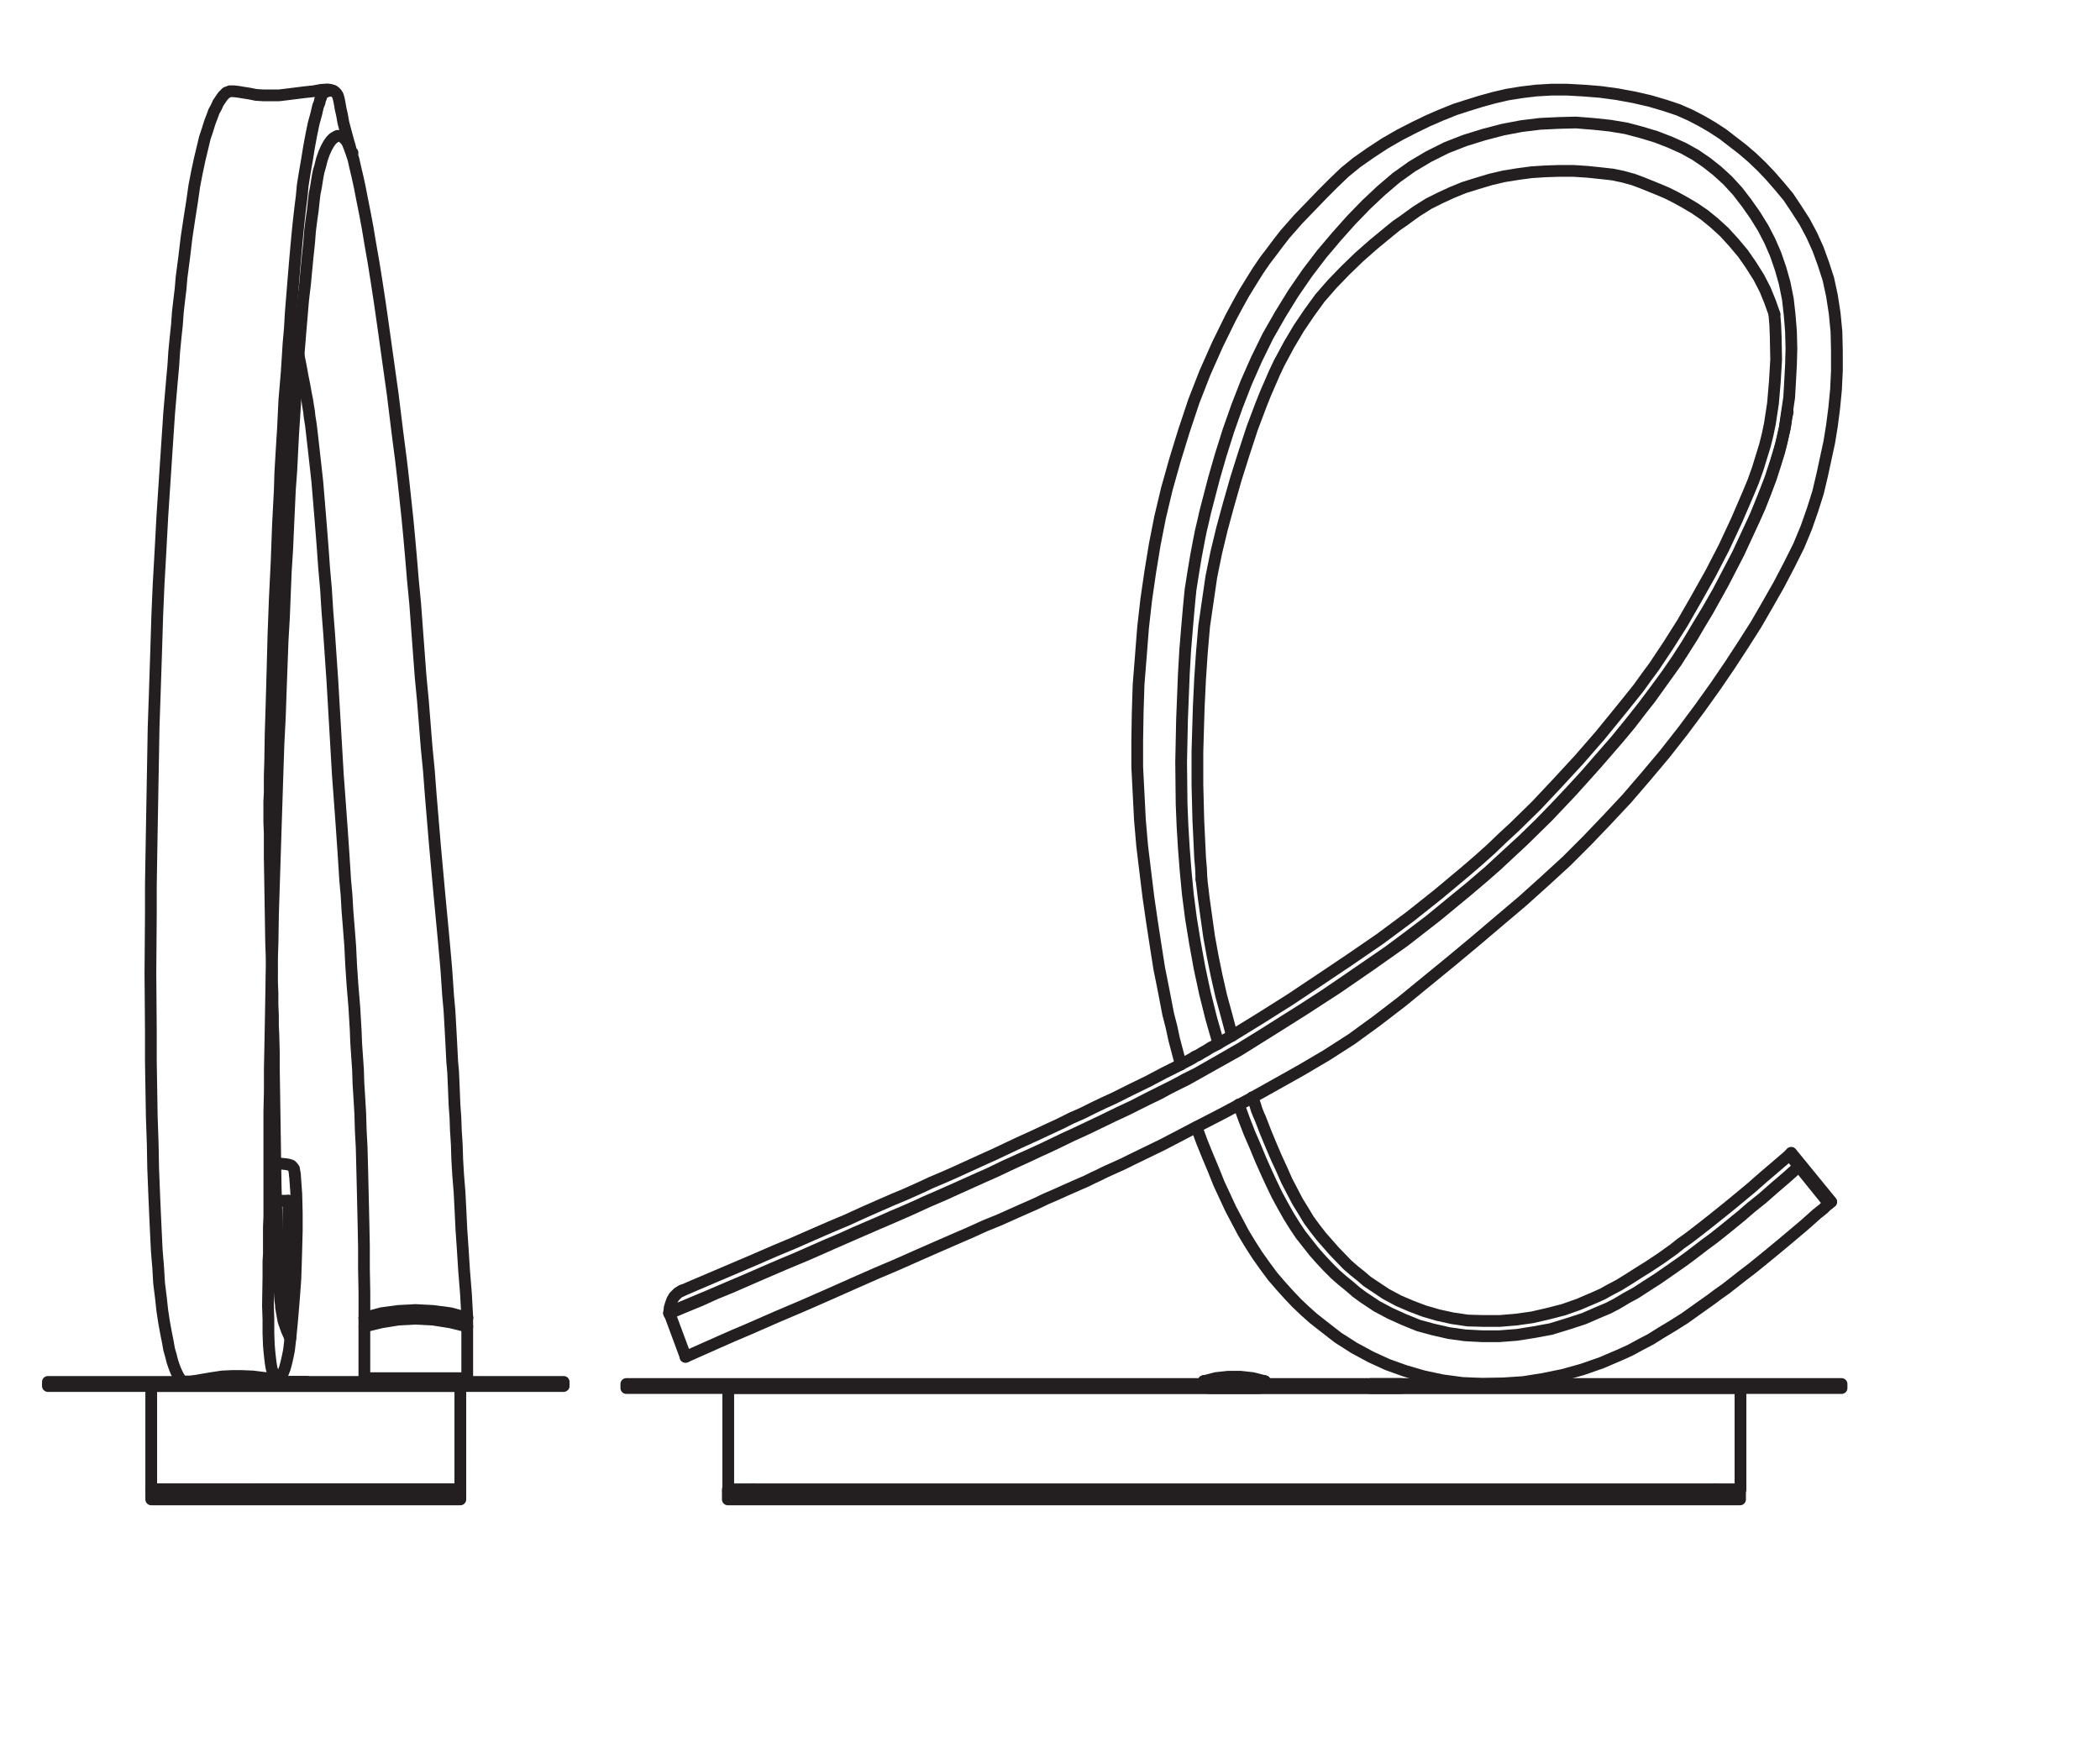 <?xml version="1.0" encoding="UTF-8" standalone="no"?>
<!-- Created with Inkscape (http://www.inkscape.org/) -->

<svg
   version="1.1"
   id="svg1"
   width="506.608"
   height="424.165"
   viewBox="0 0 506.608 424.165"
   xmlns="http://www.w3.org/2000/svg"
   xmlns:svg="http://www.w3.org/2000/svg">
  <defs
     id="defs1" />
  <g
     id="layer-MC0" />
  <g
     id="layer-MC1">
    <path
       id="path1"
       d="m 8.669,67.349 h 93.342 v 0.745 H 8.669 Z"
       style="fill:none;stroke:#231f20;stroke-width:2.126;stroke-linecap:round;stroke-linejoin:round;stroke-miterlimit:10;stroke-dasharray:none;stroke-opacity:1"
       transform="matrix(1.333,0,0,-1.333,0,424.165)" />
    <path
       id="path2"
       d="M 27.371,48.648 H 83.31 V 67.349 H 27.371 Z"
       style="fill:none;stroke:#231f20;stroke-width:2.126;stroke-linecap:round;stroke-linejoin:round;stroke-miterlimit:10;stroke-dasharray:none;stroke-opacity:1"
       transform="matrix(1.333,0,0,-1.333,0,424.165)" />
    <path
       id="path3"
       d="M 0,0 H 18.619"
       style="fill:none;stroke:#231f20;stroke-width:2.126;stroke-linecap:round;stroke-linejoin:round;stroke-miterlimit:10;stroke-dasharray:none;stroke-opacity:1"
       transform="matrix(1.333,0,0,-1.333,87.91,332.491)" />
    <path
       id="path4"
       d="M 0,0 -3.062,0.745 -6.206,1.241 -9.351,1.407 -12.495,1.241 -15.557,0.745 -18.619,0"
       style="fill:none;stroke:#231f20;stroke-width:2.126;stroke-linecap:round;stroke-linejoin:round;stroke-miterlimit:10;stroke-dasharray:none;stroke-opacity:1"
       transform="matrix(1.333,0,0,-1.333,112.735,320.023)" />
    <path
       id="path5"
       d="m 0,0 -0.248,4.386 -0.331,4.137 -0.248,3.889 -0.249,3.641 -0.165,3.476 -0.166,3.227 -0.248,3.062 -0.166,2.813 -0.082,2.731 -0.166,2.565 -0.082,2.317 -0.166,2.317 -0.083,2.069 -0.082,1.986 -0.083,1.903 -0.166,1.821 -0.165,3.31 -0.166,3.062 -0.165,2.896 -0.248,2.731 -0.166,2.482 -0.166,2.4 -0.413,4.634 -0.828,8.771 -0.827,9.103 -0.745,8.937 -0.331,4.386 -0.414,4.22 -0.662,8.358 -0.413,4.303 -0.331,4.385 -0.662,8.937 -0.414,4.303 -0.331,3.972 -0.331,3.724 -0.331,3.476 -0.745,6.951 -0.414,3.558 -0.496,3.806 -0.497,3.972 -0.496,4.055 -1.159,8.275 -0.579,4.138 -0.579,4.054 -0.579,3.807 -0.58,3.641 -0.579,3.31 -0.496,2.979 -0.497,2.648 -0.496,2.482 -0.414,2.152 -0.414,1.903 -0.414,1.738 -0.331,1.489 -0.413,1.242 -0.332,0.91 -0.33,0.827 -0.331,0.497 -0.414,0.414 -0.331,0.248 -0.331,0.083 h -0.414 l -0.331,-0.166 -0.414,-0.248 -0.414,-0.414 -0.413,-0.579 -0.414,-0.745 -0.414,-0.91 -0.413,-1.159 -0.331,-1.324 -0.249,-0.827 -0.165,-0.828 -0.166,-0.993 -0.165,-1.075 -0.249,-1.242 -0.165,-1.406 -0.165,-1.573 -0.249,-1.737 -0.248,-1.986 -0.166,-2.152 -0.248,-2.317 -0.248,-2.565 -0.248,-2.648 -0.331,-2.731 -0.497,-5.875 -0.496,-6.124 -0.414,-6.123 -0.414,-6.372 -0.331,-6.537 -0.248,-3.393 -0.165,-3.558 -0.166,-3.641 -0.165,-3.724 -0.249,-3.889 -0.165,-4.055 -0.166,-4.22 -0.248,-4.303 -0.165,-4.469 -0.166,-4.551 -0.165,-4.717 -0.249,-4.882 -0.165,-4.965 -0.166,-5.13 -0.331,-10.344 -0.331,-10.427 -0.082,-5.13 -0.166,-5.048 -0.083,-4.799 -0.082,-4.634 -0.083,-4.469 -0.083,-4.055 V 40.961 L -35.831,37.32 V 33.927 30.783 27.887 25.239 22.756 20.439 18.37 l -0.082,-1.903 v -1.738 -1.655 -1.489 l -0.083,-1.407 V 7.447 l -0.083,-5.213 0.083,-2.565 v -2.483 l 0.083,-2.151 0.082,-0.993 0.083,-0.827 0.083,-0.745 0.083,-0.662 0.165,-0.993 0.248,-0.745 0.166,-0.579 0.248,-0.331 0.248,-0.166 0.249,-0.083 0.248,0.083 0.248,0.248 0.248,0.414 0.249,0.58 0.248,0.662 0.248,0.91 0.248,1.075 0.249,1.242 0.165,1.407 0.166,1.572 0.165,1.655 0.165,1.903 0.166,1.986 0.166,2.151 0.165,2.318 0.083,2.565 0.083,2.896 0.082,3.062 v 3.31 l -0.082,3.392 -0.249,3.559"
       style="fill:none;stroke:#231f20;stroke-width:2.126;stroke-linecap:round;stroke-linejoin:round;stroke-miterlimit:10;stroke-dasharray:none;stroke-opacity:1"
       transform="matrix(1.333,0,0,-1.333,112.735,317.927)" />
    <path
       id="path6"
       d="m 0,0 -0.662,1.49 -0.579,1.655 -0.331,1.82 -0.249,2.069 -0.165,2.151 -0.083,2.317 -0.165,2.4 -0.083,2.565 -0.165,5.296 -0.166,5.544 -0.166,10.923 -0.165,10.758 v 2.813 l -0.083,3.145 -0.083,1.738 v 1.82 l -0.082,1.903 v 2.069 l -0.083,2.152 v 2.317 l -0.165,4.882 -0.166,10.261 -0.083,4.882 v 2.317 2.152 l -0.083,2.068 v 1.904 1.737 l 0.083,1.655 v 1.49 1.489 l 0.083,2.731 0.083,5.048 0.083,2.565 0.082,2.731 0.083,2.896 0.083,2.979 0.082,3.062 0.083,3.227 0.248,6.703 0.332,6.785 0.248,6.703 0.165,3.227 0.166,3.145 0.082,2.896 0.166,2.896 0.166,2.731 0.165,2.648 0.248,5.131 0.414,4.882 0.166,2.565 0.165,2.648 0.248,2.814 0.166,2.896 0.496,6.123 0.249,2.979 0.248,2.814 0.248,2.648 0.248,2.4 0.249,2.151 0.248,1.986 0.165,1.821 0.248,1.572 0.249,1.489 0.248,1.407 0.414,2.565 0.414,2.235 0.413,1.986 0.497,1.82 0.165,0.745 0.166,0.662 0.248,0.579 0.083,0.497 0.165,0.331 0.083,0.331 0.166,0.331 0.248,0.248 0.662,0.331 0.662,0.083 0.496,-0.083 0.248,-0.166 0.249,-0.248 0.248,-0.414 0.165,-0.579 0.166,-0.827 0.166,-0.993 0.248,-1.076 0.248,-1.407 0.414,-1.572 0.496,-1.821 0.248,-0.827 0.166,-0.662 0.166,-0.414 0.082,-0.165 h 0.083"
       style="fill:none;stroke:#231f20;stroke-width:2.126;stroke-linecap:round;stroke-linejoin:round;stroke-miterlimit:10;stroke-dasharray:none;stroke-opacity:1"
       transform="matrix(1.333,0,0,-1.333,70.036,322.892)" />
    <path
       id="path7"
       d="M 0,0 -0.496,0.165 -1.076,0.248 -2.234,0.165 -3.558,-0.083 -5.131,-0.248 -8.44,-0.662 -9.847,-0.827 h -1.407 -1.407 l -1.324,0.082 -1.241,0.249 -1.076,0.165 -0.993,0.166 -0.744,0.082 h -0.662 l -0.663,-0.248 -0.579,-0.579 -0.248,-0.331 -0.331,-0.497 -0.331,-0.496 -0.331,-0.745 -0.414,-0.745 -0.331,-0.91 -0.414,-1.076 -0.413,-1.324 -0.497,-1.489 -0.413,-1.738 -0.497,-2.069 -0.497,-2.317 -0.496,-2.565 -0.414,-2.896 -0.496,-3.145 -0.497,-3.31 -0.413,-3.475 -0.497,-3.807 -0.166,-1.986 -0.248,-2.068 -0.248,-2.152 -0.165,-2.317 -0.249,-2.317 -0.248,-2.565 -0.165,-2.565 -0.249,-2.731 -0.248,-2.896 -0.248,-2.897 -0.414,-6.206 -0.827,-12.578 -0.331,-6.206 -0.332,-5.875 -0.248,-5.71 -0.165,-5.379 -0.166,-5.13 -0.165,-4.965 -0.166,-4.8 -0.082,-4.717 -0.166,-9.35 -0.083,-4.717 -0.082,-4.8 -0.083,-5.047 v -5.131 l -0.083,-10.675 0.083,-10.674 v -5.296 l 0.083,-5.131 0.082,-4.965 0.166,-4.799 0.083,-4.469 0.165,-4.22 0.166,-3.889 0.165,-3.559 0.166,-3.392 0.248,-2.979 0.165,-2.814 0.331,-2.648 0.249,-2.317 0.33,-2.151 0.332,-1.821 0.331,-1.655 0.248,-1.407 0.331,-1.158 0.248,-0.993 0.248,-0.745 0.248,-0.662 0.249,-0.579 0.414,-0.828 0.413,-0.579 0.331,-0.165 0.331,-0.083 h 0.497 0.496 l 1.241,0.165 1.407,0.249 1.49,0.248 1.655,0.248 1.738,0.083 h 1.82 l 1.986,-0.083 1.986,-0.248 0.993,-0.083 0.745,-0.083 h 0.662 l 0.331,0.083"
       style="fill:none;stroke:#231f20;stroke-width:2.126;stroke-linecap:round;stroke-linejoin:round;stroke-miterlimit:10;stroke-dasharray:none;stroke-opacity:1"
       transform="matrix(1.333,0,0,-1.333,80.407,21.903)" />
    <path
       id="path8"
       d="M 0,0 -0.083,0.579 -0.165,1.076 -0.414,1.407 -0.662,1.655 -1.159,1.821 -1.655,1.903 -2.482,1.986 H -2.896 -3.145 -3.558"
       style="fill:none;stroke:#231f20;stroke-width:2.126;stroke-linecap:round;stroke-linejoin:round;stroke-miterlimit:10;stroke-dasharray:none;stroke-opacity:1"
       transform="matrix(1.333,0,0,-1.333,71.139,283.393)" />
    <path
       id="path9"
       d="m 0,0 v 4.551 l -0.083,4.386 v 4.055 l -0.082,3.972 -0.083,3.723 -0.083,3.559 -0.083,3.392 -0.082,3.228 -0.166,3.061 -0.083,2.979 -0.165,2.814 -0.166,2.648 -0.082,2.565 -0.166,2.4 -0.165,2.4 -0.083,2.234 -0.248,4.22 -0.331,3.972 -0.249,3.724 -0.165,3.393 -0.249,3.227 -0.248,3.062 -0.165,2.896 -0.248,2.731 -0.166,2.648 -0.166,2.565 -0.33,4.799 -0.331,4.552 -0.332,4.468 -0.496,8.523 -0.497,8.524 -0.579,8.44 -0.331,4.22 -0.248,3.972 -0.331,3.724 -0.248,3.476 -0.249,3.227 -0.248,3.062 -0.496,5.958 -0.662,5.958 -0.331,2.896 -0.166,1.407 -0.248,1.572 -0.083,0.827 -0.165,0.993 -0.166,1.076 -0.248,1.241 -0.248,1.407 -0.331,1.655 -0.331,1.821 -0.414,2.068"
       style="fill:none;stroke:#231f20;stroke-width:2.126;stroke-linecap:round;stroke-linejoin:round;stroke-miterlimit:10;stroke-dasharray:none;stroke-opacity:1"
       transform="matrix(1.333,0,0,-1.333,87.91,317.927)" />
    <path
       id="path10"
       d="m 0,0 -0.083,-7.282 -0.082,-3.393 -0.083,-1.655 v -1.406 l -0.083,-1.324 v -1.159 l -0.083,-0.993 -0.082,-0.745 -0.083,-0.662 -0.166,-0.414 -0.248,-0.248 -0.331,-0.082"
       style="fill:none;stroke:#231f20;stroke-width:2.126;stroke-linecap:round;stroke-linejoin:round;stroke-miterlimit:10;stroke-dasharray:none;stroke-opacity:1"
       transform="matrix(1.333,0,0,-1.333,69.595,289.682)" />
    <path
       id="path11"
       d="M 0,0 H -2.234"
       style="fill:none;stroke:#231f20;stroke-width:2.126;stroke-linecap:round;stroke-linejoin:round;stroke-miterlimit:10;stroke-dasharray:none;stroke-opacity:1"
       transform="matrix(1.333,0,0,-1.333,69.595,289.682)" />
    <path
       id="path12"
       d="M 0,0 -3.062,0.827 -6.206,1.241 -9.351,1.407 -12.495,1.241 -15.557,0.827 -18.619,0"
       style="fill:none;stroke:#231f20;stroke-width:2.126;stroke-linecap:round;stroke-linejoin:round;stroke-miterlimit:10;stroke-dasharray:none;stroke-opacity:1"
       transform="matrix(1.333,0,0,-1.333,112.735,317.927)" />
    <path
       id="path13"
       d="M 0,0 H 21.763 M 32.19,0.662 V 11.585 M 50.808,0.662 v 10.923"
       style="fill:none;stroke:#231f20;stroke-width:2.126;stroke-linecap:round;stroke-linejoin:round;stroke-miterlimit:10;stroke-dasharray:none;stroke-opacity:1"
       transform="matrix(1.333,0,0,-1.333,44.99,333.374)" />
    <path
       id="path14"
       d="M 27.371,46.827 H 83.31 v 1.82 H 27.371 Z"
       style="fill:none;stroke:#231f20;stroke-width:2.126;stroke-linecap:round;stroke-linejoin:round;stroke-miterlimit:10;stroke-dasharray:none;stroke-opacity:1"
       transform="matrix(1.333,0,0,-1.333,0,424.165)" />
  </g>
  <g
     id="layer-MC2">
    <path
       id="path15"
       d="m 113.35,66.983 h 219.927 v 0.731 H 113.35 Z"
       style="fill:none;stroke:#231f20;stroke-width:2.126;stroke-linecap:round;stroke-linejoin:round;stroke-miterlimit:10;stroke-dasharray:none;stroke-opacity:1"
       transform="matrix(1.333,0,0,-1.333,0,424.165)" />
    <path
       id="path16"
       d="M 0,0 H 4.551 V 18.368 H -178.64 V 0 h 4.552"
       style="fill:none;stroke:#231f20;stroke-width:2.126;stroke-linecap:round;stroke-linejoin:round;stroke-miterlimit:10;stroke-dasharray:none;stroke-opacity:1"
       transform="matrix(1.333,0,0,-1.333,413.81,359.345)" />
    <path
       id="path17"
       d="m 218.762,66.983 h 9.103 v 0.731 h -9.103 z"
       style="fill:none;stroke:#231f20;stroke-width:2.126;stroke-linecap:round;stroke-linejoin:round;stroke-miterlimit:10;stroke-dasharray:none;stroke-opacity:1"
       transform="matrix(1.333,0,0,-1.333,0,424.165)" />
    <path
       id="path18"
       d="m 248.102,66.983 h 5.445 v 0.731 h -5.445 z"
       style="fill:none;stroke:#231f20;stroke-width:2.126;stroke-linecap:round;stroke-linejoin:round;stroke-miterlimit:10;stroke-dasharray:none;stroke-opacity:1"
       transform="matrix(1.333,0,0,-1.333,0,424.165)" />
    <path
       id="path19"
       d="M 0,0 H 174.088"
       style="fill:none;stroke:#231f20;stroke-width:2.126;stroke-linecap:round;stroke-linejoin:round;stroke-miterlimit:10;stroke-dasharray:none;stroke-opacity:1"
       transform="matrix(1.333,0,0,-1.333,181.692,359.345)" />
    <path
       id="path20"
       d="m 0,0 2.926,1.219 2.763,1.138 2.682,1.219 2.601,1.057 5.039,2.194 4.714,2.032 4.47,1.869 4.226,1.869 3.901,1.707 3.739,1.626 3.413,1.463 3.333,1.462 3.007,1.382 2.844,1.219 2.682,1.219 2.52,1.138 2.357,1.057 2.194,0.975 2.032,0.975 1.95,0.894 1.789,0.813 1.706,0.813 1.626,0.731 1.544,0.732 2.844,1.381 2.683,1.219 2.519,1.22 2.357,1.137 2.276,1.057 2.113,1.057 1.95,0.975 1.87,0.894 1.788,0.975 3.413,1.707 3.17,1.788 6.095,3.413 5.852,3.658 5.933,3.738 6.014,3.901 6.014,4.145 6.096,4.308 5.852,4.551 5.608,4.633 2.682,2.275 2.6,2.276 2.439,2.276 2.357,2.194 4.47,4.389 4.307,4.551 4.308,4.795 4.226,4.877 2.032,2.438 1.869,2.438 1.788,2.276 1.625,2.276 3.089,4.307 2.844,4.47 1.382,2.357 1.463,2.438 2.845,5.121 2.763,5.364 2.519,5.445 1.22,2.682 1.056,2.682 0.975,2.601 0.813,2.519 0.732,2.357 0.568,2.357 0.488,2.195 0.325,2.194"
       style="fill:none;stroke:#231f20;stroke-width:2.126;stroke-linecap:round;stroke-linejoin:round;stroke-miterlimit:10;stroke-dasharray:none;stroke-opacity:1"
       transform="matrix(1.333,0,0,-1.333,161.428,316.866)" />
    <path
       id="path21"
       d="m 0,0 0.975,-2.682 0.976,-2.52 1.056,-2.438 0.975,-2.357 0.976,-2.194 0.975,-2.113 0.975,-2.032 1.057,-1.951 1.056,-1.869 1.057,-1.707 1.138,-1.706 1.219,-1.545 1.219,-1.544 1.219,-1.381 1.3,-1.382 1.301,-1.3 1.3,-1.138 1.301,-1.057 1.219,-1.056 1.219,-0.894 2.438,-1.626 2.438,-1.3 2.52,-1.138 2.6,-1.057 2.682,-0.731 2.845,-0.65 2.926,-0.407 3.088,-0.162 h 3.089 l 3.169,0.244 3.089,0.487 3.088,0.569 2.926,0.894 3.007,0.975 3.007,1.301 1.545,0.65 1.544,0.813 1.625,0.975 1.788,0.975 1.87,1.219 2.031,1.301 2.113,1.463 2.439,1.706 1.219,0.894 1.381,1.057 1.382,1.057 1.544,1.137 1.545,1.22 1.706,1.381 1.788,1.463 1.788,1.544 2.032,1.626 2.032,1.788 2.276,1.95 2.275,2.032"
       style="fill:none;stroke:#231f20;stroke-width:2.126;stroke-linecap:round;stroke-linejoin:round;stroke-miterlimit:10;stroke-dasharray:none;stroke-opacity:1"
       transform="matrix(1.333,0,0,-1.333,298.835,266.476)" />
    <path
       id="path22"
       d="m 0,0 0.488,-1.219 0.325,-1.057 0.325,-0.812 0.325,-0.732 0.975,-2.519 0.975,-2.357 0.976,-2.276 0.975,-2.113 0.894,-2.032 0.975,-1.869 0.976,-1.869 1.056,-1.707 0.975,-1.626 1.138,-1.544 1.138,-1.463 2.357,-2.682 2.357,-2.438 1.219,-1.057 1.219,-0.975 1.138,-0.975 1.219,-0.813 2.195,-1.463 2.275,-1.219 2.276,-0.975 2.357,-0.894 2.519,-0.732 2.601,-0.569 2.763,-0.406 2.845,-0.081 h 2.926 l 2.926,0.244 2.926,0.406 2.844,0.65 2.845,0.732 2.763,0.975 2.845,1.219 1.462,0.65 1.463,0.813 1.545,0.813 1.706,1.056 1.788,1.138 1.951,1.219 2.194,1.463 2.276,1.625 1.219,0.976 1.382,0.975 1.381,1.057 1.463,1.137 1.545,1.22 1.625,1.3 1.707,1.382 1.869,1.544 1.951,1.625 2.031,1.788 2.195,1.87 1.138,0.975 0.569,0.488 0.487,0.406 0.325,0.244 0.325,0.406"
       style="fill:none;stroke:#231f20;stroke-width:2.126;stroke-linecap:round;stroke-linejoin:round;stroke-miterlimit:10;stroke-dasharray:none;stroke-opacity:1"
       transform="matrix(1.333,0,0,-1.333,302.086,264.743)" />
    <path
       id="path23"
       d="m 0,0 0.975,-2.682 1.057,-2.601 1.056,-2.519 0.976,-2.438 2.113,-4.552 2.275,-4.307 1.22,-2.032 1.3,-2.032 1.382,-1.951 1.381,-1.869 1.463,-1.707 1.463,-1.625 1.463,-1.544 1.544,-1.463 1.463,-1.301 1.544,-1.219 2.926,-2.275 2.926,-1.87 3.007,-1.625 3.007,-1.382 3.17,-1.138 3.332,-0.975 3.414,-0.731 3.657,-0.488 3.657,-0.163 3.739,0.082 3.657,0.244 3.576,0.568 3.576,0.732 3.495,0.975 3.495,1.219 3.413,1.463 1.788,0.813 1.788,0.975 1.87,0.976 1.95,1.219 2.032,1.219 2.194,1.381 2.276,1.626 2.52,1.788 1.3,0.975 1.382,0.975 1.463,1.138 1.544,1.219 1.707,1.301 1.706,1.381 1.788,1.463 1.87,1.545 2.031,1.706 2.114,1.788 2.194,1.951 1.219,0.975 0.569,0.569 0.325,0.244 0.163,0.162 0.325,0.244"
       style="fill:none;stroke:#231f20;stroke-width:2.126;stroke-linecap:round;stroke-linejoin:round;stroke-miterlimit:10;stroke-dasharray:none;stroke-opacity:1"
       transform="matrix(1.333,0,0,-1.333,288.648,271.895)" />
    <path
       id="path24"
       d="M 0,0 -0.081,0.081"
       style="fill:none;stroke:#231f20;stroke-width:2.126;stroke-linecap:round;stroke-linejoin:round;stroke-miterlimit:10;stroke-dasharray:none;stroke-opacity:1"
       transform="matrix(1.333,0,0,-1.333,285.831,260.625)" />
    <path
       id="path25"
       d="m 0,0 -1.219,4.633 -0.488,2.275 -0.569,2.195 -0.812,4.226 -0.813,4.064 -0.65,4.145 -0.651,4.226 -0.65,4.47 -0.569,4.632 -0.569,4.714 -0.406,4.714 -0.244,4.795 -0.244,4.795 v 4.796 l 0.082,4.957 0.162,5.121 0.407,5.12 0.406,5.201 0.569,5.039 0.731,5.039 0.813,4.958 0.975,4.958 1.22,5.12 1.462,5.201 1.626,5.283 1.788,5.364 2.032,5.202 2.275,5.12 2.357,4.795 1.219,2.276 1.22,2.194 1.3,2.113 1.219,1.951 1.219,1.788 1.301,1.707 1.219,1.625 1.137,1.463 1.22,1.382 1.137,1.3 2.276,2.357 2.113,2.194 2.032,2.032 2.032,1.951 2.194,1.788 2.438,1.707 2.601,1.706 2.682,1.545 2.682,1.381 2.52,1.219 2.438,1.057 2.438,0.975 2.276,0.732 2.357,0.731 2.357,0.65 2.438,0.569 2.519,0.407 2.682,0.325 2.764,0.162 h 2.844 l 2.926,-0.162 3.089,-0.244 3.007,-0.407 3.088,-0.568 2.845,-0.651 2.763,-0.812 2.438,-0.813 2.195,-0.975 2.031,-1.057 1.951,-1.138 1.869,-1.219 1.788,-1.382 1.788,-1.381 1.707,-1.463 1.707,-1.626 1.625,-1.706 1.626,-1.87 1.625,-1.95 1.463,-2.195 1.463,-2.275 1.301,-2.438 1.137,-2.52 0.976,-2.682 0.894,-2.763 0.65,-3.007 0.488,-3.17 0.325,-3.332 0.081,-3.495 v -3.576 l -0.163,-3.414 -0.325,-3.332 -0.406,-3.17 -0.488,-3.007 -1.3,-6.014 -0.732,-3.088 -0.975,-3.089 -1.138,-3.251 -1.381,-3.332 -1.707,-3.413 -1.869,-3.576 -2.032,-3.576 -2.113,-3.658 -2.276,-3.576 -2.438,-3.738 -2.601,-3.82 L 93.952,64.531 90.864,60.386 87.613,56.241 84.2,52.178 80.705,48.114 77.129,44.294 73.553,40.556 69.814,36.817 65.913,33.241 61.849,29.584 57.623,26.008 53.316,22.35 48.927,18.693 39.987,11.378 35.435,7.884 30.965,4.633 26.414,1.707 21.863,-0.975 17.23,-3.576 12.435,-6.258 7.396,-8.94 l -5.202,-2.682 -5.445,-2.845 -5.689,-2.763 -1.463,-0.731 -1.626,-0.732 -1.788,-0.813 -0.975,-0.487 -1.056,-0.488 -1.138,-0.569 -1.301,-0.569 -1.3,-0.569 -1.463,-0.65 -1.625,-0.731 -1.707,-0.732 -1.869,-0.894 -2.032,-0.894 -2.195,-0.975 -2.357,-1.057 -2.6,-1.056 -2.682,-1.219 -3.007,-1.301 -3.17,-1.381 -3.332,-1.463 -3.658,-1.626 -3.82,-1.625 -4.063,-1.788 -4.389,-1.951 -4.633,-2.032 -4.957,-2.113 -5.202,-2.275 -2.682,-1.138 -2.763,-1.219 -2.926,-1.301 -2.926,-1.3"
       style="fill:none;stroke:#231f20;stroke-width:2.126;stroke-linecap:round;stroke-linejoin:round;stroke-miterlimit:10;stroke-dasharray:none;stroke-opacity:1"
       transform="matrix(1.333,0,0,-1.333,284.856,256.832)" />
    <path
       id="path26"
       d="m 0,0 -0.081,1.951 -0.163,1.869 -0.162,3.495 -0.163,3.413 -0.081,3.251 -0.081,3.088 V 20.075 23 l 0.081,2.764 0.162,5.364 0.244,5.12 0.325,4.795 0.407,4.714 0.65,4.47 0.65,4.47 0.894,4.389 1.057,4.389 1.219,4.47 1.3,4.551 1.463,4.633 1.463,4.47 1.625,4.307 0.813,2.032 0.813,1.869 0.813,1.87 0.812,1.706 1.788,3.333 1.788,3.007 1.87,2.763 1.95,2.682 2.195,2.52 2.357,2.438 2.519,2.438 2.682,2.357 2.763,2.276 1.301,1.056 1.3,0.894 1.219,0.894 1.138,0.813 2.194,1.382 2.114,1.056 2.113,0.975 2.194,0.894 2.357,0.732 2.438,0.731 2.438,0.569 2.52,0.407 2.438,0.325 2.52,0.162 2.519,0.082 h 2.52 l 2.519,-0.163 2.357,-0.244 2.194,-0.244 1.951,-0.406 1.788,-0.488 1.544,-0.569 3.007,-1.219 1.545,-0.65 1.625,-0.813 1.625,-0.894 1.789,-1.056 1.788,-1.219 1.788,-1.463 1.788,-1.626 1.706,-1.869 1.707,-2.032 1.463,-2.113 1.382,-2.194 1.137,-2.195 0.895,-2.194 0.812,-2.276"
       style="fill:none;stroke:#231f20;stroke-width:2.126;stroke-linecap:round;stroke-linejoin:round;stroke-miterlimit:10;stroke-dasharray:none;stroke-opacity:1"
       transform="matrix(1.333,0,0,-1.333,289.84,212.077)" />
    <path
       id="path27"
       d="m 0,0 -0.081,-0.406 m 7.558,-142.88 -7.152,8.859 m 7.559,-8.533 -7.234,8.858 M -199.446,-171 l -2.925,7.884"
       style="fill:none;stroke:#231f20;stroke-width:2.126;stroke-linecap:round;stroke-linejoin:round;stroke-miterlimit:10;stroke-dasharray:none;stroke-opacity:1"
       transform="matrix(1.333,0,0,-1.333,431.257,99.378)" />
    <path
       id="path28"
       d="m 0,0 3.657,1.544 3.495,1.463 3.414,1.463 3.251,1.382 3.169,1.381 3.007,1.301 2.926,1.219 2.763,1.219 2.764,1.219 2.519,1.057 2.52,1.137 2.438,1.057 2.276,0.975 2.194,0.976 2.113,0.894 2.032,0.894 1.951,0.894 1.869,0.812 3.495,1.545 3.251,1.462 2.925,1.301 2.682,1.3 2.52,1.138 2.357,1.057 2.113,0.975 2.032,0.975 1.869,0.894 1.788,0.813 1.707,0.813 3.251,1.544 3.007,1.463 2.763,1.3 2.52,1.301 2.438,1.219 2.276,1.137 2.113,1.138 2.113,1.057 3.982,2.276 3.82,2.194 3.82,2.357 7.477,4.714 3.901,2.519 3.82,2.601 3.901,2.682 3.901,2.682 3.82,2.845 3.739,2.844 3.657,3.007 3.576,2.926 3.414,2.926 3.169,2.926 3.008,2.763 2.925,2.845 2.764,2.844 2.763,2.926 2.763,3.007 2.764,3.17 2.763,3.17 2.519,3.088 2.439,3.088 2.194,2.926 2.032,2.764 1.95,2.844 1.788,2.764 1.788,3.007 1.87,3.088 1.869,3.251 1.788,3.413 1.788,3.414 1.626,3.495 1.625,3.495 1.382,3.413 1.3,3.332 1.057,3.251 0.894,3.007 0.65,2.845 0.406,2.844 0.407,2.764 0.162,2.844 0.163,3.007 0.081,3.008 -0.081,3.088 -0.244,3.007 -0.325,2.845 -0.569,2.844 -0.732,2.601 -0.894,2.601 -1.056,2.438 -1.219,2.357 -1.463,2.357 -1.544,2.194 -1.626,2.113 -1.788,1.951 -1.869,1.707 -1.951,1.544 -2.032,1.382 -2.194,1.219 -2.357,1.056 -2.519,0.975 -2.682,0.813 -2.764,0.732 -2.926,0.487 -3.088,0.325 -3.088,0.244 -3.17,-0.081 -3.332,-0.163 -3.333,-0.406 -3.413,-0.65 -3.414,-0.894 -3.413,-1.057 -3.332,-1.3 -3.251,-1.626 -3.007,-1.788 -2.845,-2.031 -2.763,-2.357 -2.682,-2.52 -2.682,-2.763 -2.682,-3.007 -2.682,-3.17 -2.601,-3.413 -2.52,-3.658 -2.357,-3.82 -2.275,-3.982 -2.032,-4.145 -1.869,-4.226 -1.707,-4.389 -1.544,-4.389 -1.382,-4.389 -1.219,-4.226 -1.057,-4.063 -0.487,-1.87 -0.407,-1.788 -0.406,-1.707 -0.325,-1.625 -0.569,-3.007 -0.488,-2.926 -0.487,-3.088 -0.163,-1.626 -0.162,-1.707 -0.163,-1.869 -0.162,-1.869 -0.326,-3.983 -0.243,-4.226 -0.163,-4.145 -0.162,-4.063 -0.082,-3.902 -0.081,-3.819 0.081,-7.559 0.163,-3.982 0.244,-4.064 0.325,-4.145 0.406,-4.226 0.569,-4.389 0.731,-4.47 0.813,-4.47 0.976,-4.551 1.137,-4.552 1.301,-4.551"
       style="fill:none;stroke:#231f20;stroke-width:2.126;stroke-linecap:round;stroke-linejoin:round;stroke-miterlimit:10;stroke-dasharray:none;stroke-opacity:1"
       transform="matrix(1.333,0,0,-1.333,161.428,316.649)" />
    <path
       id="path29"
       d="m 0,0 0.406,0.163 0.569,0.243 1.301,0.569 1.544,0.65 1.707,0.732 7.639,3.251 3.739,1.625 3.495,1.463 3.332,1.463 3.17,1.382 3.088,1.3 2.845,1.301 2.763,1.219 2.601,1.138 2.519,1.056 2.357,1.057 2.276,1.056 2.113,0.894 2.032,0.894 1.95,0.894 1.788,0.813 1.788,0.813 1.626,0.731 1.544,0.732 2.926,1.381 2.682,1.219 2.438,1.138 2.276,1.057 2.113,1.056 2.032,0.894 1.95,0.976 1.87,0.894 1.788,0.812 3.251,1.626 3.007,1.463 2.763,1.463 2.601,1.3 1.219,0.65 0.65,0.325 0.731,0.407 0.488,0.325 0.569,0.244 0.65,0.406 0.732,0.406 0.894,0.569 1.138,0.569 1.219,0.732 1.463,0.812 5.282,3.251 5.283,3.333 5.364,3.576 5.446,3.657 5.445,3.739 5.364,3.982 5.12,4.064 4.958,4.145 2.357,2.031 2.275,2.032 2.114,2.032 2.113,1.951 3.982,3.901 3.82,4.064 3.901,4.226 3.82,4.389 3.576,4.388 1.707,2.113 1.625,2.032 1.463,2.032 1.382,1.869 2.601,3.902 2.519,3.982 2.52,4.389 2.6,4.632 2.438,4.714 2.276,4.877 2.032,4.714 0.975,2.356 0.813,2.276 0.65,2.113 0.65,2.113 0.488,1.951 0.406,1.95 0.569,3.739 0.325,3.82 0.244,4.064 -0.081,4.145 -0.081,2.113 -0.163,1.95"
       style="fill:none;stroke:#231f20;stroke-width:2.126;stroke-linecap:round;stroke-linejoin:round;stroke-miterlimit:10;stroke-dasharray:none;stroke-opacity:1"
       transform="matrix(1.333,0,0,-1.333,164.354,311.448)" />
    <path
       id="path30"
       d="m 0,0 0.406,-3.413 0.488,-3.495 0.488,-3.495 0.65,-3.576 0.731,-3.576 0.813,-3.576 0.975,-3.576 0.976,-3.658"
       style="fill:none;stroke:#231f20;stroke-width:2.126;stroke-linecap:round;stroke-linejoin:round;stroke-miterlimit:10;stroke-dasharray:none;stroke-opacity:1"
       transform="matrix(1.333,0,0,-1.333,289.84,212.077)" />
    <path
       id="path31"
       d="M 0,0 H 11.053 M 0,-0.488 h 11.053"
       style="fill:none;stroke:#231f20;stroke-width:2.126;stroke-linecap:round;stroke-linejoin:round;stroke-miterlimit:10;stroke-dasharray:none;stroke-opacity:1"
       transform="matrix(1.333,0,0,-1.333,290.382,333.229)" />
    <path
       id="path32"
       d="M 0,0 -2.194,0.569 -4.389,0.813 H -6.664 L -8.859,0.569 -11.053,0"
       style="fill:none;stroke:#231f20;stroke-width:2.126;stroke-linecap:round;stroke-linejoin:round;stroke-miterlimit:10;stroke-dasharray:none;stroke-opacity:1"
       transform="matrix(1.333,0,0,-1.333,305.12,333.229)" />
    <path
       id="path33"
       d="M 0,0 V 0.488"
       style="fill:none;stroke:#231f20;stroke-width:2.126;stroke-linecap:round;stroke-linejoin:round;stroke-miterlimit:10;stroke-dasharray:none;stroke-opacity:1"
       transform="matrix(1.333,0,0,-1.333,290.382,333.879)" />
    <path
       id="path34"
       d="M 0,0 V 0.488"
       style="fill:none;stroke:#231f20;stroke-width:2.126;stroke-linecap:round;stroke-linejoin:round;stroke-miterlimit:10;stroke-dasharray:none;stroke-opacity:1"
       transform="matrix(1.333,0,0,-1.333,305.12,333.879)" />
    <path
       id="path35"
       d="m 131.718,46.827 h 183.191 v 1.788 H 131.718 Z"
       style="fill:none;stroke:#231f20;stroke-width:2.126;stroke-linecap:round;stroke-linejoin:round;stroke-miterlimit:10;stroke-dasharray:none;stroke-opacity:1"
       transform="matrix(1.333,0,0,-1.333,0,424.165)" />
    <path
       id="path36"
       d="M 0,0 0.081,0.975 0.325,1.788 0.569,2.438 0.894,3.007 1.3,3.413 1.625,3.739 2.357,4.145"
       style="fill:none;stroke:#231f20;stroke-width:2.126;stroke-linecap:round;stroke-linejoin:round;stroke-miterlimit:10;stroke-dasharray:none;stroke-opacity:1"
       transform="matrix(1.333,0,0,-1.333,161.428,316.866)" />
  </g>
</svg>
